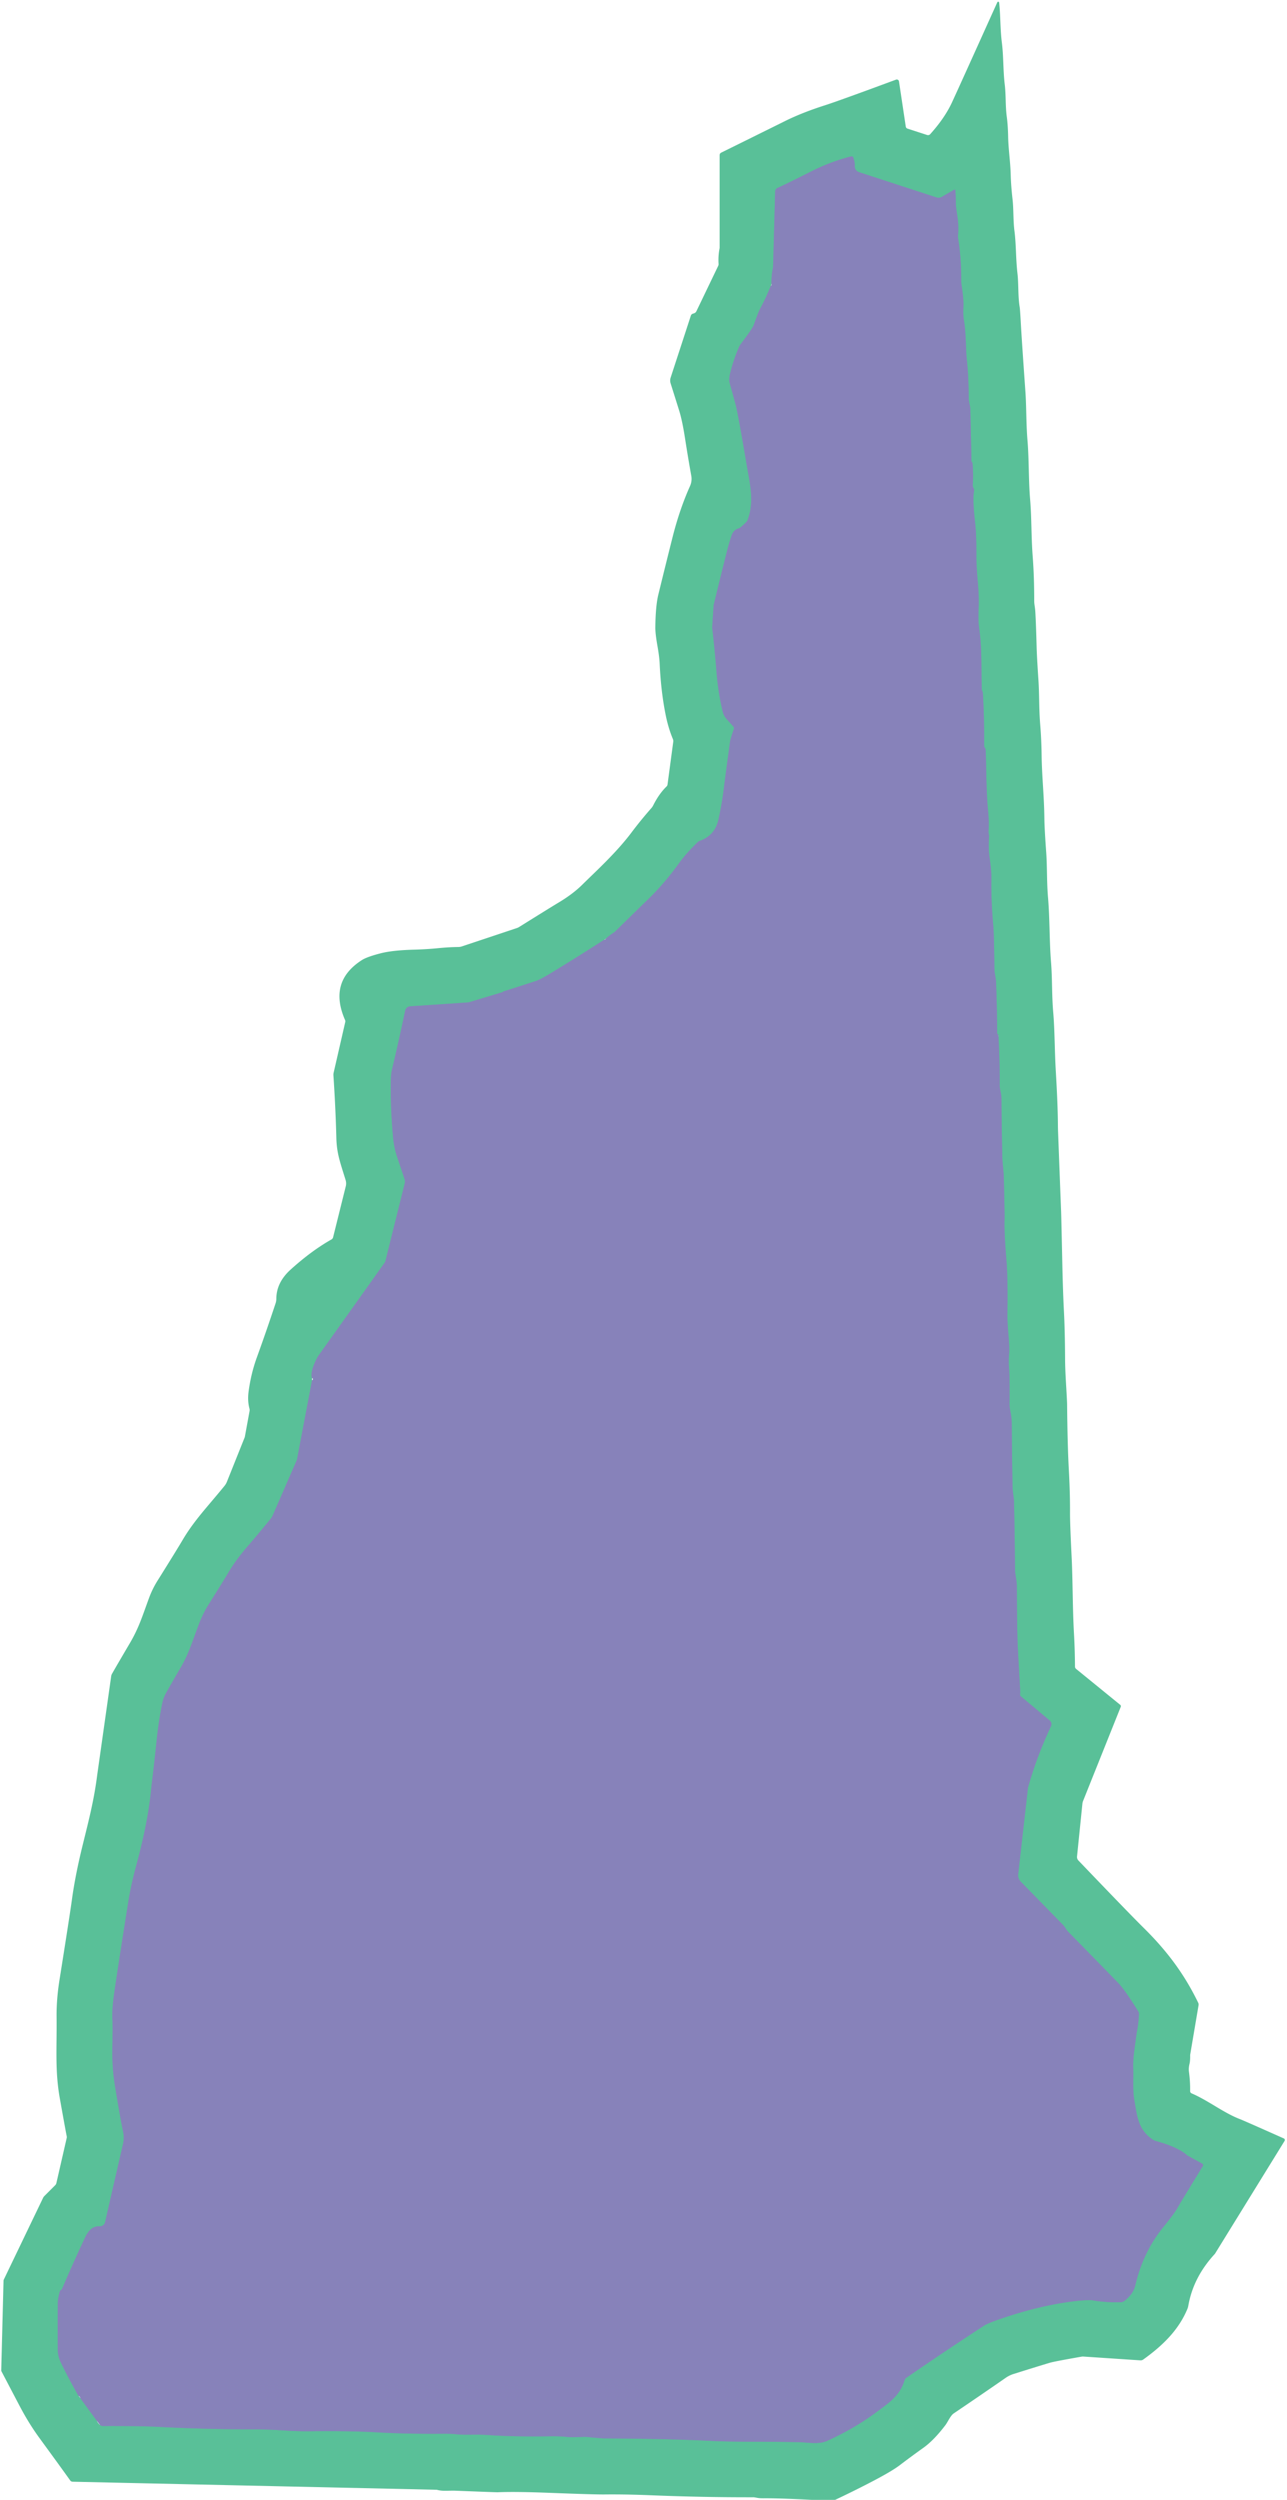 <?xml version="1.0" encoding="UTF-8" standalone="no"?>
<svg xmlns="http://www.w3.org/2000/svg" version="1.2" baseProfile="tiny" viewBox="0.00 0.00 499.00 969.00">
<g stroke-width="2.00" fill="none" stroke-linecap="butt">
<path stroke="#70a1a9" vector-effect="non-scaling-stroke" d="
  M 298.87 110.75
  Q 297.02 115.40 294.63 119.86
  Q 294.00 121.03 292.26 125.97
  Q 291.79 127.31 287.19 133.39
  A 5.40 5.37 -14.6 0 0 286.57 134.44
  Q 284.47 139.23 283.17 144.39
  Q 282.51 147.01 282.91 148.44
  Q 284.97 155.74 285.41 157.63
  Q 286.50 162.32 289.53 180.30
  C 290.74 187.49 292.61 194.50 289.78 201.78
  Q 289.57 202.32 287.08 204.46
  A 1.75 1.67 -71.5 0 1 286.38 204.83
  Q 284.38 205.38 283.63 207.65
  Q 282.64 210.63 282.14 212.61
  Q 279.56 222.74 276.72 234.48
  A 0.64 0.54 58.7 0 0 276.69 234.67
  L 276.14 243.08
  A 1.74 1.69 44.1 0 0 276.15 243.40
  Q 277.07 251.16 277.81 260.49
  Q 278.42 268.25 280.19 275.74
  A 6.79 6.74 -72.5 0 0 281.73 278.72
  L 284.35 281.65
  A 0.94 0.93 34.5 0 1 284.53 282.59
  Q 283.22 286.35 283.05 287.56
  Q 281.45 299.17 280.57 306.24
  Q 279.93 311.42 278.59 317.57
  Q 277.22 323.87 271.36 325.92
  A 2.35 2.27 12.3 0 0 270.52 326.44
  Q 266.00 330.83 263.22 334.69
  Q 257.69 342.36 251.56 348.33
  Q 245.06 354.65 238.64 360.96
  A 4.43 3.98 3.1 0 1 237.93 361.53
  Q 236.36 362.52 234.97 363.80"
/>
<path stroke="#70a1a9" vector-effect="non-scaling-stroke" d="
  M 234.25 364.27
  Q 224.06 370.85 213.66 377.17
  Q 209.51 379.70 207.72 380.28
  Q 196.16 384.04 195.23 384.28
  A 0.16 0.16 0.0 0 0 195.12 384.38
  L 194.95 384.54
  A 0.09 0.03 -16.8 0 1 194.92 384.56
  L 181.83 388.51
  A 1.47 1.23 -50.1 0 1 181.55 388.56
  L 159.03 390.07
  A 2.12 2.12 0.0 0 0 157.10 391.75
  Q 154.77 402.88 151.88 415.08
  Q 151.56 416.42 151.52 420.25
  Q 151.43 429.97 152.40 440.76
  Q 152.77 444.89 154.00 448.51
  Q 155.71 453.56 156.88 457.13
  A 2.74 2.73 -47.4 0 1 156.94 458.65
  L 149.41 488.93
  A 1.18 1.00 73.8 0 1 149.25 489.29
  Q 140.88 501.10 123.49 525.47
  C 122.61 526.71 120.04 532.00 120.99 534.20"
/>
<path stroke="#70a1a9" vector-effect="non-scaling-stroke" d="
  M 120.99 535.05
  L 115.19 565.54
  A 3.38 3.19 -29.3 0 1 114.97 566.24
  L 105.73 587.44
  A 5.43 5.36 76.9 0 1 104.92 588.76
  Q 99.74 595.09 96.19 599.19
  Q 91.34 604.77 88.44 609.76
  Q 86.99 612.24 80.81 622.08
  Q 78.65 625.51 77.00 629.90
  C 74.21 637.31 73.02 641.51 69.57 647.24
  Q 68.32 649.32 64.48 656.09
  A 14.19 14.17 -24.5 0 0 62.91 660.28
  Q 61.50 667.13 60.69 675.00
  Q 59.64 685.17 58.74 692.27
  Q 58.74 692.31 58.54 694.25
  Q 57.29 706.62 52.95 722.67
  Q 50.78 730.69 49.72 737.36
  Q 46.08 760.29 44.42 771.62
  Q 43.33 779.02 43.59 782.93
  Q 43.74 785.11 43.57 794.32
  Q 43.43 801.61 44.65 808.98
  Q 46.87 822.42 47.68 825.99
  A 11.67 11.67 0.0 0 1 47.68 831.13
  L 40.74 861.38
  A 2.05 2.05 0.0 0 1 38.65 862.97
  C 35.77 862.84 34.19 864.74 32.88 867.54
  Q 27.93 878.13 24.10 887.18
  A 1.40 0.42 -27.8 0 1 23.47 887.80
  Q 23.27 887.92 23.19 888.26
  Q 22.44 891.05 22.42 892.75
  Q 22.32 901.04 22.40 910.65
  C 22.42 912.63 22.81 914.17 23.64 915.87
  Q 26.86 922.46 30.46 928.73"
/>
<path stroke="#70a1a9" vector-effect="non-scaling-stroke" d="
  M 31.16 929.62
  L 37.59 938.42"
/>
<path stroke="#70a1a9" vector-effect="non-scaling-stroke" d="
  M 38.79 939.99
  L 39.09 940.18
  A 1.26 1.25 -28.5 0 0 39.77 940.38
  Q 54.65 940.34 61.25 940.69
  Q 79.63 941.67 97.97 941.67
  Q 103.43 941.66 108.98 942.03
  Q 115.63 942.46 120.00 942.40
  Q 135.35 942.19 146.73 942.85
  Q 157.81 943.49 171.81 943.37
  Q 174.77 943.34 176.70 943.55
  C 180.77 943.97 184.22 943.52 188.91 943.85
  Q 199.49 944.59 213.53 944.35
  Q 216.95 944.29 219.98 944.63
  Q 221.75 944.82 226.42 944.58
  A 7.77 6.52 36.4 0 1 227.45 944.61
  Q 233.20 945.17 234.25 945.17
  Q 258.81 945.31 275.07 946.11
  C 286.13 946.67 296.47 946.33 309.79 946.64
  C 313.33 946.72 317.45 947.62 320.71 946.13
  Q 331.15 941.39 339.37 935.31
  C 344.76 931.32 348.87 928.72 350.70 922.65
  A 1.81 1.78 -9.3 0 1 351.40 921.69
  Q 365.73 911.78 381.51 901.49
  Q 382.97 900.53 388.09 898.78
  Q 403.03 893.67 416.50 892.00
  Q 420.64 891.49 423.30 891.62
  A 3.14 2.78 -34.5 0 1 423.79 891.68
  Q 428.92 892.54 434.41 892.40
  A 2.86 2.82 24.3 0 0 436.11 891.77
  Q 439.43 889.06 440.15 885.95
  Q 443.18 872.96 450.94 863.39
  Q 455.65 857.58 456.58 855.74
  Q 456.95 855.00 466.37 839.60
  A 0.66 0.65 -59.8 0 0 466.13 838.69
  L 460.47 835.58
  A 1.03 0.61 4.0 0 1 460.31 835.47
  C 457.36 832.78 451.98 830.95 448.14 829.91
  A 4.06 3.94 68.7 0 1 446.98 829.38
  C 441.27 825.57 440.88 820.27 439.81 814.08
  C 439.08 809.86 439.52 805.81 439.37 801.81
  Q 439.26 798.95 439.74 795.23
  Q 440.65 788.11 440.93 786.76
  Q 441.39 784.57 441.59 780.71
  A 1.76 1.76 0.0 0 0 441.33 779.69
  Q 436.14 771.33 433.68 768.79
  Q 429.36 764.31 414.10 748.73
  C 413.41 748.02 412.95 746.96 412.26 746.25
  Q 410.24 744.19 395.78 729.39
  A 3.60 3.59 26.1 0 1 394.78 726.48
  L 398.56 693.08
  A 0.45 0.33 62.7 0 1 398.58 692.95
  Q 401.85 681.14 407.49 669.11
  A 1.85 1.85 0.0 0 0 407.00 666.91
  L 395.77 657.51
  A 0.82 0.81 -62.7 0 1 395.51 656.68
  Q 395.59 656.26 395.53 655.05
  Q 395.31 651.13 394.68 639.75
  Q 394.32 633.34 394.25 614.85
  C 394.24 612.58 393.57 610.34 393.55 608.51
  Q 393.41 593.30 393.15 582.02
  C 393.11 580.36 392.64 578.47 392.60 576.63
  Q 392.38 566.62 392.27 551.68
  C 392.25 549.37 391.87 547.84 391.55 546.00
  A 9.11 9.04 40.4 0 1 391.42 544.47
  C 391.45 537.93 391.50 533.56 391.17 529.44
  Q 391.02 527.57 391.26 524.76
  Q 391.45 522.54 390.96 516.91
  Q 390.55 512.29 390.60 509.08
  Q 390.80 495.55 390.19 488.15
  Q 389.28 477.17 389.50 472.35
  Q 389.56 471.04 389.20 456.50
  C 389.12 453.48 388.68 451.18 388.62 448.50
  Q 388.34 436.35 388.28 425.80
  A 10.78 10.34 -52.3 0 0 388.06 423.75
  Q 387.60 421.49 387.60 421.01
  Q 387.66 412.23 387.14 401.88
  Q 387.10 401.20 386.91 400.80
  A 0.12 0.12 0.0 0 0 386.69 400.84
  Q 386.64 401.28 386.63 401.38
  L 386.63 401.37
  Q 386.58 391.48 386.20 380.75
  C 386.15 379.19 385.57 377.25 385.55 375.41
  Q 385.41 361.99 385.13 359.00
  Q 384.23 349.22 384.37 340.31
  Q 384.41 337.39 383.67 332.35
  Q 383.17 328.98 383.48 324.26
  C 383.52 323.61 383.23 322.97 383.28 322.26
  Q 383.52 318.54 383.11 314.39
  C 382.30 306.37 382.45 295.95 382.14 290.50
  Q 382.13 290.24 381.86 289.87
  A 1.61 1.57 -63.3 0 1 381.57 288.95
  Q 381.64 277.84 381.08 268.75
  Q 381.05 268.16 380.77 267.67
  A 0.82 0.76 30.2 0 1 380.66 267.31
  C 380.37 257.38 380.77 251.36 379.63 243.53
  Q 379.20 240.60 379.44 235.51
  Q 379.63 231.33 379.09 225.32
  Q 378.55 219.30 378.56 215.15
  Q 378.59 207.15 378.09 202.75
  Q 377.03 193.49 377.66 190.32
  A 1.59 1.56 37.7 0 0 377.52 189.32
  Q 377.09 188.49 377.14 188.00
  Q 377.46 184.26 377.06 179.56
  A 0.74 0.73 21.2 0 0 376.86 179.11
  Q 376.64 178.87 376.65 178.75
  Q 376.67 178.39 376.23 158.92
  A 10.25 9.12 41.7 0 0 376.02 157.12
  Q 375.60 155.10 375.60 154.54
  Q 375.56 145.73 374.86 139.43
  C 374.41 135.38 374.62 129.09 373.70 123.93
  Q 373.37 122.07 373.55 118.54
  Q 373.67 116.05 372.77 110.18
  A 8.42 7.29 -53.4 0 1 372.68 108.98
  Q 372.78 100.62 371.48 92.31
  A 4.46 4.29 43.9 0 1 371.44 91.29
  Q 371.77 87.46 371.18 83.68
  Q 370.57 79.80 370.59 78.77
  Q 370.62 76.35 370.41 73.82
  A 0.33 0.33 0.0 0 0 369.91 73.56
  L 365.18 76.29
  A 2.63 2.63 0.0 0 1 363.04 76.51
  L 333.05 66.73
  A 2.42 2.41 -78.7 0 1 331.40 64.24
  Q 331.51 62.88 330.80 61.03
  A 0.64 0.64 0.0 0 0 330.04 60.63
  Q 322.15 62.60 314.46 66.48
  Q 305.15 71.18 301.43 72.87
  A 1.50 1.49 -11.6 0 0 300.55 74.20
  L 299.75 103.34
  A 2.34 2.13 -42.3 0 1 299.71 103.76
  Q 299.05 106.85 299.11 110.04"
/>
</g>
<path fill="#59c098" d="
  M 323.82 969.00
  L 314.57 969.00
  Q 302.20 968.35 296.00 968.40
  Q 294.49 968.41 293.69 968.24
  A 2.19 0.12 11.9 0 0 292.14 968.00
  Q 272.64 968.04 252.55 967.23
  Q 242.67 966.82 234.35 966.91
  Q 230.43 966.95 213.34 966.29
  Q 199.63 965.76 192.94 966.06
  Q 192.38 966.08 176.70 965.46
  C 173.97 965.35 171.72 965.75 169.47 965.12
  A 1.12 0.34 28.2 0 0 169.32 965.09
  L 28.15 961.97
  A 1.17 1.16 -16.8 0 1 27.21 961.47
  Q 23.84 956.72 15.34 945.10
  Q 11.16 939.38 7.52 932.44
  Q 1.03 920.06 0.60 919.25
  A 0.87 0.84 31.8 0 1 0.48 918.78
  L 1.37 884.08
  A 1.06 1.06 0.0 0 1 1.49 883.59
  L 16.68 851.99
  A 2.88 2.76 81.4 0 1 17.23 851.21
  L 21.40 847.04
  A 1.72 1.71 -16.3 0 0 21.86 846.21
  L 25.86 828.75
  A 1.66 1.58 47.3 0 0 25.87 828.06
  Q 25.43 825.91 23.21 813.47
  C 21.28 802.69 22.07 794.39 21.94 781.57
  Q 21.88 774.99 23.06 767.51
  Q 27.11 742.07 27.91 736.16
  Q 29.18 726.92 31.95 715.62
  C 34.34 705.89 36.42 697.95 37.66 688.26
  Q 37.74 687.66 43.11 649.73
  A 2.57 2.52 64.7 0 1 43.44 648.78
  Q 45.72 644.79 50.39 636.86
  C 53.86 630.97 55.22 626.36 57.77 619.46
  Q 59.08 615.89 61.10 612.67
  Q 68.42 600.98 70.79 596.96
  C 75.34 589.26 80.39 584.14 87.03 575.98
  A 6.17 6.02 76.3 0 0 87.97 574.39
  L 94.90 557.08
  Q 94.91 557.04 94.92 557.00
  L 96.76 546.96
  A 2.11 2.10 -47.5 0 0 96.72 546.01
  Q 95.91 542.99 96.39 539.36
  Q 97.31 532.48 99.55 526.27
  Q 103.29 515.93 106.86 505.17
  A 5.74 5.68 -36.0 0 0 107.14 503.47
  Q 107.15 497.14 112.63 492.17
  Q 120.68 484.87 128.51 480.44
  A 1.34 1.33 82.6 0 0 129.15 479.60
  L 134.07 459.82
  A 4.53 4.47 43.7 0 0 134.00 457.41
  C 131.88 450.51 130.56 447.16 130.41 441.03
  Q 130.11 429.43 129.28 416.86
  A 3.77 3.47 -42.7 0 1 129.37 415.76
  L 133.87 396.13
  A 1.20 1.18 39.7 0 0 133.80 395.41
  Q 127.26 380.51 140.30 372.16
  Q 142.25 370.90 147.51 369.54
  Q 152.11 368.34 160.49 368.11
  Q 165.25 367.98 169.49 367.57
  Q 174.11 367.11 177.69 367.08
  A 4.81 4.49 33.6 0 0 179.08 366.85
  L 200.45 359.72
  A 4.26 3.79 -66.8 0 0 201.24 359.35
  Q 213.63 351.62 216.70 349.78
  Q 222.13 346.52 225.72 342.97
  C 231.08 337.68 238.88 330.60 244.71 322.87
  Q 248.52 317.81 252.57 313.22
  A 4.94 4.86 79.3 0 0 253.26 312.19
  Q 255.53 307.67 258.45 304.84
  A 1.23 1.21 -18.1 0 0 258.81 304.14
  L 261.04 287.51
  A 2.02 1.96 38.1 0 0 260.90 286.48
  Q 259.14 282.26 258.15 277.41
  Q 256.27 268.24 255.77 257.27
  Q 255.65 254.55 254.88 250.22
  Q 254.07 245.62 254.09 243.22
  Q 254.17 234.93 255.25 230.50
  Q 257.99 219.25 260.81 208.07
  Q 263.53 197.33 267.55 188.38
  A 6.68 6.67 52.0 0 0 268.03 184.45
  Q 266.79 177.55 265.61 169.97
  Q 264.54 163.06 263.35 159.23
  Q 261.82 154.32 260.02 148.63
  A 3.72 3.69 45.5 0 1 260.03 146.36
  L 267.87 122.32
  A 1.13 1.13 0.0 0 1 268.57 121.62
  L 269.12 121.44
  A 1.53 1.49 -85.8 0 0 270.00 120.66
  L 278.48 103.02
  A 1.40 1.38 -34.5 0 0 278.61 102.35
  Q 278.41 99.28 278.99 96.27
  A 1.60 1.44 -42.1 0 0 279.02 95.97
  L 279.02 60.12
  A 1.06 1.05 -13.0 0 1 279.62 59.17
  Q 290.86 53.63 304.33 46.95
  Q 311.07 43.61 319.92 40.79
  Q 325.11 39.13 347.41 30.87
  A 0.86 0.86 0.0 0 1 348.56 31.55
  L 351.19 49.08
  A 0.98 0.97 5.1 0 0 351.84 49.85
  L 359.47 52.33
  A 1.12 1.12 0.0 0 0 360.66 52.01
  Q 366.33 45.71 369.14 39.62
  Q 372.26 32.85 386.67 0.90
  A 0.38 0.38 0.0 0 1 387.40 1.02
  C 387.96 6.38 387.77 11.20 388.47 16.72
  C 389.11 21.88 388.92 27.37 389.56 32.73
  C 390.07 36.99 389.78 41.08 390.37 45.41
  Q 390.79 48.55 390.88 52.97
  C 391.00 58.26 391.75 62.53 391.89 68.09
  Q 391.99 71.93 392.59 77.28
  C 393.03 81.18 392.80 85.45 393.33 89.55
  C 394.00 94.75 393.83 100.26 394.49 105.96
  C 394.98 110.19 394.65 114.78 395.36 119.07
  Q 395.50 119.96 395.74 124.25
  Q 396.10 130.99 397.58 151.89
  C 397.98 157.57 397.85 164.44 398.38 170.69
  C 398.99 177.92 398.78 186.24 399.39 193.44
  C 400.03 201.13 399.79 207.64 400.41 215.84
  Q 400.99 223.45 400.99 232.98
  C 400.99 234.26 401.31 235.37 401.41 237.00
  Q 401.69 241.73 401.92 250.58
  Q 402.01 254.39 402.62 263.53
  C 403.00 269.30 402.81 274.68 403.31 280.81
  Q 403.78 286.61 403.86 292.61
  C 403.97 301.25 404.82 308.10 404.93 317.33
  Q 404.97 321.15 405.64 330.40
  C 406.04 335.96 405.82 341.73 406.34 347.85
  C 407.04 356.13 406.86 364.95 407.50 372.82
  C 408.03 379.31 407.78 385.73 408.36 392.39
  C 408.97 399.52 408.88 407.17 409.38 415.54
  Q 410.13 428.33 410.18 436.00
  Q 410.19 437.50 410.26 439.26
  Q 410.88 455.72 411.42 469.76
  Q 411.49 471.35 411.89 490.03
  Q 412.12 500.75 412.52 508.46
  Q 412.90 515.77 412.96 526.91
  Q 412.98 530.42 413.28 535.58
  Q 413.72 543.01 413.74 544.25
  Q 413.88 559.74 414.40 569.50
  Q 414.91 578.85 414.87 586.34
  Q 414.86 590.67 415.48 603.15
  C 415.97 612.77 415.82 622.85 416.43 633.67
  Q 416.75 639.33 416.80 646.03
  A 1.16 1.16 0.0 0 0 417.23 646.91
  L 434.33 660.83
  A 0.67 0.67 0.0 0 1 434.54 661.61
  L 419.95 698.06
  A 4.08 4.08 0.0 0 0 419.67 699.18
  L 417.59 719.61
  A 1.99 1.99 0.0 0 0 418.12 721.17
  Q 438.08 742.01 443.31 747.17
  C 452.77 756.50 459.29 765.44 464.57 776.30
  A 1.61 1.58 37.4 0 1 464.71 777.28
  L 461.49 796.29
  A 2.79 2.56 -42.5 0 0 461.45 796.75
  Q 461.49 798.80 461.20 799.99
  Q 460.80 801.65 460.98 803.04
  Q 461.50 806.96 461.44 810.57
  A 0.91 0.91 0.0 0 0 461.99 811.42
  C 468.59 814.27 474.52 819.06 480.83 821.45
  Q 482.32 822.02 497.77 828.91
  A 0.67 0.66 -62.7 0 1 498.07 829.86
  L 471.22 873.37
  A 2.41 2.34 82.8 0 1 470.89 873.81
  Q 462.65 882.79 460.74 893.74
  A 5.90 5.55 62.9 0 1 460.38 894.99
  C 456.94 903.31 450.61 909.34 443.25 914.62
  A 1.74 1.73 29.3 0 1 442.14 914.93
  L 420.09 913.46
  A 3.00 2.84 -46.5 0 0 419.33 913.50
  Q 408.81 915.34 407.09 915.85
  Q 403.07 917.04 392.95 920.22
  A 11.10 11.03 18.6 0 0 389.94 921.70
  Q 380.50 928.25 369.76 935.51
  C 368.53 936.34 367.48 938.81 366.57 940.02
  Q 362.07 945.96 357.90 948.91
  Q 353.63 951.94 348.84 955.58
  Q 345.55 958.09 336.71 962.64
  Q 330.37 965.91 323.82 969.00
  Z
  M 299.11 110.04
  Q 299.08 110.60 298.87 110.75
  Q 297.02 115.40 294.63 119.86
  Q 294.00 121.03 292.26 125.97
  Q 291.79 127.31 287.19 133.39
  A 5.40 5.37 -14.6 0 0 286.57 134.44
  Q 284.47 139.23 283.17 144.39
  Q 282.51 147.01 282.91 148.44
  Q 284.97 155.74 285.41 157.63
  Q 286.50 162.32 289.53 180.30
  C 290.74 187.49 292.61 194.50 289.78 201.78
  Q 289.57 202.32 287.08 204.46
  A 1.75 1.67 -71.5 0 1 286.38 204.83
  Q 284.38 205.38 283.63 207.65
  Q 282.64 210.63 282.14 212.61
  Q 279.56 222.74 276.72 234.48
  A 0.64 0.54 58.7 0 0 276.69 234.67
  L 276.14 243.08
  A 1.74 1.69 44.1 0 0 276.15 243.40
  Q 277.07 251.16 277.81 260.49
  Q 278.42 268.25 280.19 275.74
  A 6.79 6.74 -72.5 0 0 281.73 278.72
  L 284.35 281.65
  A 0.94 0.93 34.5 0 1 284.53 282.59
  Q 283.22 286.35 283.05 287.56
  Q 281.45 299.17 280.57 306.24
  Q 279.93 311.42 278.59 317.57
  Q 277.22 323.87 271.36 325.92
  A 2.35 2.27 12.3 0 0 270.52 326.44
  Q 266.00 330.83 263.22 334.69
  Q 257.69 342.36 251.56 348.33
  Q 245.06 354.65 238.64 360.96
  A 4.43 3.98 3.1 0 1 237.93 361.53
  Q 236.36 362.52 234.97 363.80
  Q 234.62 364.15 234.25 364.27
  Q 224.06 370.85 213.66 377.17
  Q 209.51 379.70 207.72 380.28
  Q 196.16 384.04 195.23 384.28
  A 0.16 0.16 0.0 0 0 195.12 384.38
  L 194.95 384.54
  A 0.09 0.03 -16.8 0 1 194.92 384.56
  L 181.83 388.51
  A 1.47 1.23 -50.1 0 1 181.55 388.56
  L 159.03 390.07
  A 2.12 2.12 0.0 0 0 157.10 391.75
  Q 154.77 402.88 151.88 415.08
  Q 151.56 416.42 151.52 420.25
  Q 151.43 429.97 152.40 440.76
  Q 152.77 444.89 154.00 448.51
  Q 155.71 453.56 156.88 457.13
  A 2.74 2.73 -47.4 0 1 156.94 458.65
  L 149.41 488.93
  A 1.18 1.00 73.8 0 1 149.25 489.29
  Q 140.88 501.10 123.49 525.47
  C 122.61 526.71 120.04 532.00 120.99 534.20
  L 120.99 535.05
  L 115.19 565.54
  A 3.38 3.19 -29.3 0 1 114.97 566.24
  L 105.73 587.44
  A 5.43 5.36 76.9 0 1 104.92 588.76
  Q 99.74 595.09 96.19 599.19
  Q 91.34 604.77 88.44 609.76
  Q 86.99 612.24 80.81 622.08
  Q 78.65 625.51 77.00 629.90
  C 74.21 637.31 73.02 641.51 69.57 647.24
  Q 68.32 649.32 64.48 656.09
  A 14.19 14.17 -24.5 0 0 62.91 660.28
  Q 61.50 667.13 60.69 675.00
  Q 59.64 685.17 58.74 692.27
  Q 58.74 692.31 58.54 694.25
  Q 57.29 706.62 52.95 722.67
  Q 50.78 730.69 49.72 737.36
  Q 46.08 760.29 44.42 771.62
  Q 43.33 779.02 43.59 782.93
  Q 43.74 785.11 43.57 794.32
  Q 43.43 801.61 44.65 808.98
  Q 46.87 822.42 47.68 825.99
  A 11.67 11.67 0.0 0 1 47.68 831.13
  L 40.74 861.38
  A 2.05 2.05 0.0 0 1 38.65 862.97
  C 35.77 862.84 34.19 864.74 32.88 867.54
  Q 27.93 878.13 24.10 887.18
  A 1.40 0.42 -27.8 0 1 23.47 887.80
  Q 23.27 887.92 23.19 888.26
  Q 22.44 891.05 22.42 892.75
  Q 22.32 901.04 22.40 910.65
  C 22.42 912.63 22.81 914.17 23.64 915.87
  Q 26.86 922.46 30.46 928.73
  Q 30.93 929.10 31.16 929.62
  L 37.59 938.42
  Q 38.00 939.34 38.79 939.99
  L 39.09 940.18
  A 1.26 1.25 -28.5 0 0 39.77 940.38
  Q 54.65 940.34 61.25 940.69
  Q 79.63 941.67 97.97 941.67
  Q 103.43 941.66 108.98 942.03
  Q 115.63 942.46 120.00 942.40
  Q 135.35 942.19 146.73 942.85
  Q 157.81 943.49 171.81 943.37
  Q 174.77 943.34 176.70 943.55
  C 180.77 943.97 184.22 943.52 188.91 943.85
  Q 199.49 944.59 213.53 944.35
  Q 216.95 944.29 219.98 944.63
  Q 221.75 944.82 226.42 944.58
  A 7.77 6.52 36.4 0 1 227.45 944.61
  Q 233.20 945.17 234.25 945.17
  Q 258.81 945.31 275.07 946.11
  C 286.13 946.67 296.47 946.33 309.79 946.64
  C 313.33 946.72 317.45 947.62 320.71 946.13
  Q 331.15 941.39 339.37 935.31
  C 344.76 931.32 348.87 928.72 350.70 922.65
  A 1.81 1.78 -9.3 0 1 351.40 921.69
  Q 365.73 911.78 381.51 901.49
  Q 382.97 900.53 388.09 898.78
  Q 403.03 893.67 416.50 892.00
  Q 420.64 891.49 423.30 891.62
  A 3.14 2.78 -34.5 0 1 423.79 891.68
  Q 428.92 892.54 434.41 892.40
  A 2.86 2.82 24.3 0 0 436.11 891.77
  Q 439.43 889.06 440.15 885.95
  Q 443.18 872.96 450.94 863.39
  Q 455.65 857.58 456.58 855.74
  Q 456.95 855.00 466.37 839.60
  A 0.66 0.65 -59.8 0 0 466.13 838.69
  L 460.47 835.58
  A 1.03 0.61 4.0 0 1 460.31 835.47
  C 457.36 832.78 451.98 830.95 448.14 829.91
  A 4.06 3.94 68.7 0 1 446.98 829.38
  C 441.27 825.57 440.88 820.27 439.81 814.08
  C 439.08 809.86 439.52 805.81 439.37 801.81
  Q 439.26 798.95 439.74 795.23
  Q 440.65 788.11 440.93 786.76
  Q 441.39 784.57 441.59 780.71
  A 1.76 1.76 0.0 0 0 441.33 779.69
  Q 436.14 771.33 433.68 768.79
  Q 429.36 764.31 414.10 748.73
  C 413.41 748.02 412.95 746.96 412.26 746.25
  Q 410.24 744.19 395.78 729.39
  A 3.60 3.59 26.1 0 1 394.78 726.48
  L 398.56 693.08
  A 0.45 0.33 62.7 0 1 398.58 692.95
  Q 401.85 681.14 407.49 669.11
  A 1.85 1.85 0.0 0 0 407.00 666.91
  L 395.77 657.51
  A 0.82 0.81 -62.7 0 1 395.51 656.68
  Q 395.59 656.26 395.53 655.05
  Q 395.31 651.13 394.68 639.75
  Q 394.32 633.34 394.25 614.85
  C 394.24 612.58 393.57 610.34 393.55 608.51
  Q 393.41 593.30 393.15 582.02
  C 393.11 580.36 392.64 578.47 392.60 576.63
  Q 392.38 566.62 392.27 551.68
  C 392.25 549.37 391.87 547.84 391.55 546.00
  A 9.11 9.04 40.4 0 1 391.42 544.47
  C 391.45 537.93 391.50 533.56 391.17 529.44
  Q 391.02 527.57 391.26 524.76
  Q 391.45 522.54 390.96 516.91
  Q 390.55 512.29 390.60 509.08
  Q 390.80 495.55 390.19 488.15
  Q 389.28 477.17 389.50 472.35
  Q 389.56 471.04 389.20 456.50
  C 389.12 453.48 388.68 451.18 388.62 448.50
  Q 388.34 436.35 388.28 425.80
  A 10.78 10.34 -52.3 0 0 388.06 423.75
  Q 387.60 421.49 387.60 421.01
  Q 387.66 412.23 387.14 401.88
  Q 387.10 401.20 386.91 400.80
  A 0.12 0.12 0.0 0 0 386.69 400.84
  Q 386.64 401.28 386.63 401.38
  L 386.63 401.37
  Q 386.58 391.48 386.20 380.75
  C 386.15 379.19 385.57 377.25 385.55 375.41
  Q 385.41 361.99 385.13 359.00
  Q 384.23 349.22 384.37 340.31
  Q 384.41 337.39 383.67 332.35
  Q 383.17 328.98 383.48 324.26
  C 383.52 323.61 383.23 322.97 383.28 322.26
  Q 383.52 318.54 383.11 314.39
  C 382.30 306.37 382.45 295.95 382.14 290.50
  Q 382.13 290.24 381.86 289.87
  A 1.61 1.57 -63.3 0 1 381.57 288.95
  Q 381.64 277.84 381.08 268.75
  Q 381.05 268.16 380.77 267.67
  A 0.82 0.76 30.2 0 1 380.66 267.31
  C 380.37 257.38 380.77 251.36 379.63 243.53
  Q 379.20 240.60 379.44 235.51
  Q 379.63 231.33 379.09 225.32
  Q 378.55 219.30 378.56 215.15
  Q 378.59 207.15 378.09 202.75
  Q 377.03 193.49 377.66 190.32
  A 1.59 1.56 37.7 0 0 377.52 189.32
  Q 377.09 188.49 377.14 188.00
  Q 377.46 184.26 377.06 179.56
  A 0.74 0.73 21.2 0 0 376.86 179.11
  Q 376.64 178.87 376.65 178.75
  Q 376.67 178.39 376.23 158.92
  A 10.25 9.12 41.7 0 0 376.02 157.12
  Q 375.60 155.10 375.60 154.54
  Q 375.56 145.73 374.86 139.43
  C 374.41 135.38 374.62 129.09 373.70 123.93
  Q 373.37 122.07 373.55 118.54
  Q 373.67 116.05 372.77 110.18
  A 8.42 7.29 -53.4 0 1 372.68 108.98
  Q 372.78 100.62 371.48 92.31
  A 4.46 4.29 43.9 0 1 371.44 91.29
  Q 371.77 87.46 371.18 83.68
  Q 370.57 79.80 370.59 78.77
  Q 370.62 76.35 370.41 73.82
  A 0.33 0.33 0.0 0 0 369.91 73.56
  L 365.18 76.29
  A 2.63 2.63 0.0 0 1 363.04 76.51
  L 333.05 66.73
  A 2.42 2.41 -78.7 0 1 331.40 64.24
  Q 331.51 62.88 330.80 61.03
  A 0.64 0.64 0.0 0 0 330.04 60.63
  Q 322.15 62.60 314.46 66.48
  Q 305.15 71.18 301.43 72.87
  A 1.50 1.49 -11.6 0 0 300.55 74.20
  L 299.75 103.34
  A 2.34 2.13 -42.3 0 1 299.71 103.76
  Q 299.05 106.85 299.11 110.04
  Z"
/>
<path fill="#8782ba" d="
  M 38.79 939.99
  L 37.59 938.42
  L 31.16 929.62
  Q 31.03 928.90 30.46 928.73
  Q 26.86 922.46 23.64 915.87
  C 22.81 914.17 22.42 912.63 22.40 910.65
  Q 22.32 901.04 22.42 892.75
  Q 22.44 891.05 23.19 888.26
  Q 23.27 887.92 23.47 887.80
  A 1.40 0.42 -27.8 0 0 24.10 887.18
  Q 27.93 878.13 32.88 867.54
  C 34.19 864.74 35.77 862.84 38.65 862.97
  A 2.05 2.05 0.0 0 0 40.74 861.38
  L 47.68 831.13
  A 11.67 11.67 0.0 0 0 47.68 825.99
  Q 46.87 822.42 44.65 808.98
  Q 43.43 801.61 43.57 794.32
  Q 43.74 785.11 43.59 782.93
  Q 43.33 779.02 44.42 771.62
  Q 46.08 760.29 49.72 737.36
  Q 50.78 730.69 52.95 722.67
  Q 57.29 706.62 58.54 694.25
  Q 58.74 692.31 58.74 692.27
  Q 59.64 685.17 60.69 675.00
  Q 61.50 667.13 62.91 660.28
  A 14.19 14.17 -24.5 0 1 64.48 656.09
  Q 68.32 649.32 69.57 647.24
  C 73.02 641.51 74.21 637.31 77.00 629.90
  Q 78.65 625.51 80.81 622.08
  Q 86.99 612.24 88.44 609.76
  Q 91.34 604.77 96.19 599.19
  Q 99.74 595.09 104.92 588.76
  A 5.43 5.36 76.9 0 0 105.73 587.44
  L 114.97 566.24
  A 3.38 3.19 -29.3 0 0 115.19 565.54
  L 120.99 535.05
  Q 121.67 534.47 120.99 534.20
  C 120.04 532.00 122.61 526.71 123.49 525.47
  Q 140.88 501.10 149.25 489.29
  A 1.18 1.00 73.8 0 0 149.41 488.93
  L 156.94 458.65
  A 2.74 2.73 -47.4 0 0 156.88 457.13
  Q 155.71 453.56 154.00 448.51
  Q 152.77 444.89 152.40 440.76
  Q 151.43 429.97 151.52 420.25
  Q 151.56 416.42 151.88 415.08
  Q 154.77 402.88 157.10 391.75
  A 2.12 2.12 0.0 0 1 159.03 390.07
  L 181.55 388.56
  A 1.47 1.23 -50.1 0 0 181.83 388.51
  L 194.92 384.56
  A 0.09 0.03 -16.8 0 0 194.95 384.54
  L 195.12 384.38
  A 0.16 0.16 0.0 0 1 195.23 384.28
  Q 196.16 384.04 207.72 380.28
  Q 209.51 379.70 213.66 377.17
  Q 224.06 370.85 234.25 364.27
  Q 234.47 364.40 234.97 363.80
  Q 236.36 362.52 237.93 361.53
  A 4.43 3.98 3.1 0 0 238.64 360.96
  Q 245.06 354.65 251.56 348.33
  Q 257.69 342.36 263.22 334.69
  Q 266.00 330.83 270.52 326.44
  A 2.35 2.27 12.3 0 1 271.36 325.92
  Q 277.22 323.87 278.59 317.57
  Q 279.93 311.42 280.57 306.24
  Q 281.45 299.17 283.05 287.56
  Q 283.22 286.35 284.53 282.59
  A 0.94 0.93 34.5 0 0 284.35 281.65
  L 281.73 278.72
  A 6.79 6.74 -72.5 0 1 280.19 275.74
  Q 278.42 268.25 277.81 260.49
  Q 277.07 251.16 276.15 243.40
  A 1.74 1.69 44.1 0 1 276.14 243.08
  L 276.69 234.67
  A 0.64 0.54 58.7 0 1 276.72 234.48
  Q 279.56 222.74 282.14 212.61
  Q 282.64 210.63 283.63 207.65
  Q 284.38 205.38 286.38 204.83
  A 1.75 1.67 -71.5 0 0 287.08 204.46
  Q 289.57 202.32 289.78 201.78
  C 292.61 194.50 290.74 187.49 289.53 180.30
  Q 286.50 162.32 285.41 157.63
  Q 284.97 155.74 282.91 148.44
  Q 282.51 147.01 283.17 144.39
  Q 284.47 139.23 286.57 134.44
  A 5.40 5.37 -14.6 0 1 287.19 133.39
  Q 291.79 127.31 292.26 125.97
  Q 294.00 121.03 294.63 119.86
  Q 297.02 115.40 298.87 110.75
  Q 299.24 110.71 299.11 110.04
  Q 299.05 106.85 299.71 103.76
  A 2.34 2.13 -42.3 0 0 299.75 103.34
  L 300.55 74.20
  A 1.50 1.49 -11.6 0 1 301.43 72.87
  Q 305.15 71.18 314.46 66.48
  Q 322.15 62.60 330.04 60.63
  A 0.64 0.64 0.0 0 1 330.80 61.03
  Q 331.51 62.88 331.40 64.24
  A 2.42 2.41 -78.7 0 0 333.05 66.73
  L 363.04 76.51
  A 2.63 2.63 0.0 0 0 365.18 76.29
  L 369.91 73.56
  A 0.33 0.33 0.0 0 1 370.41 73.82
  Q 370.62 76.35 370.59 78.77
  Q 370.57 79.80 371.18 83.68
  Q 371.77 87.46 371.44 91.29
  A 4.46 4.29 43.9 0 0 371.48 92.31
  Q 372.78 100.62 372.68 108.98
  A 8.42 7.29 -53.4 0 0 372.77 110.18
  Q 373.67 116.05 373.55 118.54
  Q 373.37 122.07 373.70 123.93
  C 374.62 129.09 374.41 135.38 374.86 139.43
  Q 375.56 145.73 375.60 154.54
  Q 375.60 155.10 376.02 157.12
  A 10.25 9.12 41.7 0 1 376.23 158.92
  Q 376.67 178.39 376.65 178.75
  Q 376.64 178.87 376.86 179.11
  A 0.74 0.73 21.2 0 1 377.06 179.56
  Q 377.46 184.26 377.14 188.00
  Q 377.09 188.49 377.52 189.32
  A 1.59 1.56 37.7 0 1 377.66 190.32
  Q 377.03 193.49 378.09 202.75
  Q 378.59 207.15 378.56 215.15
  Q 378.55 219.30 379.09 225.32
  Q 379.63 231.33 379.44 235.51
  Q 379.20 240.60 379.63 243.53
  C 380.77 251.36 380.37 257.38 380.66 267.31
  A 0.82 0.76 30.2 0 0 380.77 267.67
  Q 381.05 268.16 381.08 268.75
  Q 381.64 277.84 381.57 288.95
  A 1.61 1.57 -63.3 0 0 381.86 289.87
  Q 382.13 290.24 382.14 290.50
  C 382.45 295.95 382.30 306.37 383.11 314.39
  Q 383.52 318.54 383.28 322.26
  C 383.23 322.97 383.52 323.61 383.48 324.26
  Q 383.17 328.98 383.67 332.35
  Q 384.41 337.39 384.37 340.31
  Q 384.23 349.22 385.13 359.00
  Q 385.41 361.99 385.55 375.41
  C 385.57 377.25 386.15 379.19 386.20 380.75
  Q 386.58 391.48 386.63 401.37
  L 386.63 401.38
  Q 386.64 401.28 386.69 400.84
  A 0.12 0.12 0.0 0 1 386.91 400.80
  Q 387.10 401.20 387.14 401.88
  Q 387.66 412.23 387.60 421.01
  Q 387.60 421.49 388.06 423.75
  A 10.78 10.34 -52.3 0 1 388.28 425.80
  Q 388.34 436.35 388.62 448.50
  C 388.68 451.18 389.12 453.48 389.20 456.50
  Q 389.56 471.04 389.50 472.35
  Q 389.28 477.17 390.19 488.15
  Q 390.80 495.55 390.60 509.08
  Q 390.55 512.29 390.96 516.91
  Q 391.45 522.54 391.26 524.76
  Q 391.02 527.57 391.17 529.44
  C 391.50 533.56 391.45 537.93 391.42 544.47
  A 9.11 9.04 40.4 0 0 391.55 546.00
  C 391.87 547.84 392.25 549.37 392.27 551.68
  Q 392.38 566.62 392.60 576.63
  C 392.64 578.47 393.11 580.36 393.15 582.02
  Q 393.41 593.30 393.55 608.51
  C 393.57 610.34 394.24 612.58 394.25 614.85
  Q 394.32 633.34 394.68 639.75
  Q 395.31 651.13 395.53 655.05
  Q 395.59 656.26 395.51 656.68
  A 0.82 0.81 -62.7 0 0 395.77 657.51
  L 407.00 666.91
  A 1.85 1.85 0.0 0 1 407.49 669.11
  Q 401.85 681.14 398.58 692.95
  A 0.45 0.33 62.7 0 0 398.56 693.08
  L 394.78 726.48
  A 3.60 3.59 26.1 0 0 395.78 729.39
  Q 410.24 744.19 412.26 746.25
  C 412.95 746.96 413.41 748.02 414.10 748.73
  Q 429.36 764.31 433.68 768.79
  Q 436.14 771.33 441.33 779.69
  A 1.76 1.76 0.0 0 1 441.59 780.71
  Q 441.39 784.57 440.93 786.76
  Q 440.65 788.11 439.74 795.23
  Q 439.26 798.95 439.37 801.81
  C 439.52 805.81 439.08 809.86 439.81 814.08
  C 440.88 820.27 441.27 825.57 446.98 829.38
  A 4.06 3.94 68.7 0 0 448.14 829.91
  C 451.98 830.95 457.36 832.78 460.31 835.47
  A 1.03 0.61 4.0 0 0 460.47 835.58
  L 466.13 838.69
  A 0.66 0.65 -59.8 0 1 466.37 839.60
  Q 456.95 855.00 456.58 855.74
  Q 455.65 857.58 450.94 863.39
  Q 443.18 872.96 440.15 885.95
  Q 439.43 889.06 436.11 891.77
  A 2.86 2.82 24.3 0 1 434.41 892.40
  Q 428.92 892.54 423.79 891.68
  A 3.14 2.78 -34.5 0 0 423.30 891.62
  Q 420.64 891.49 416.50 892.00
  Q 403.03 893.67 388.09 898.78
  Q 382.97 900.53 381.51 901.49
  Q 365.73 911.78 351.40 921.69
  A 1.81 1.78 -9.3 0 0 350.70 922.65
  C 348.87 928.72 344.76 931.32 339.37 935.31
  Q 331.15 941.39 320.71 946.13
  C 317.45 947.62 313.33 946.72 309.79 946.64
  C 296.47 946.33 286.13 946.67 275.07 946.11
  Q 258.81 945.31 234.25 945.17
  Q 233.20 945.17 227.45 944.61
  A 7.77 6.52 36.4 0 0 226.42 944.58
  Q 221.75 944.82 219.98 944.63
  Q 216.95 944.29 213.53 944.35
  Q 199.49 944.59 188.91 943.85
  C 184.22 943.52 180.77 943.97 176.70 943.55
  Q 174.77 943.34 171.81 943.37
  Q 157.81 943.49 146.73 942.85
  Q 135.35 942.19 120.00 942.40
  Q 115.63 942.46 108.98 942.03
  Q 103.43 941.66 97.97 941.67
  Q 79.63 941.67 61.25 940.69
  Q 54.65 940.34 39.77 940.38
  A 1.26 1.25 -28.5 0 1 39.09 940.18
  L 38.79 939.99
  Z"
/>
</svg>
